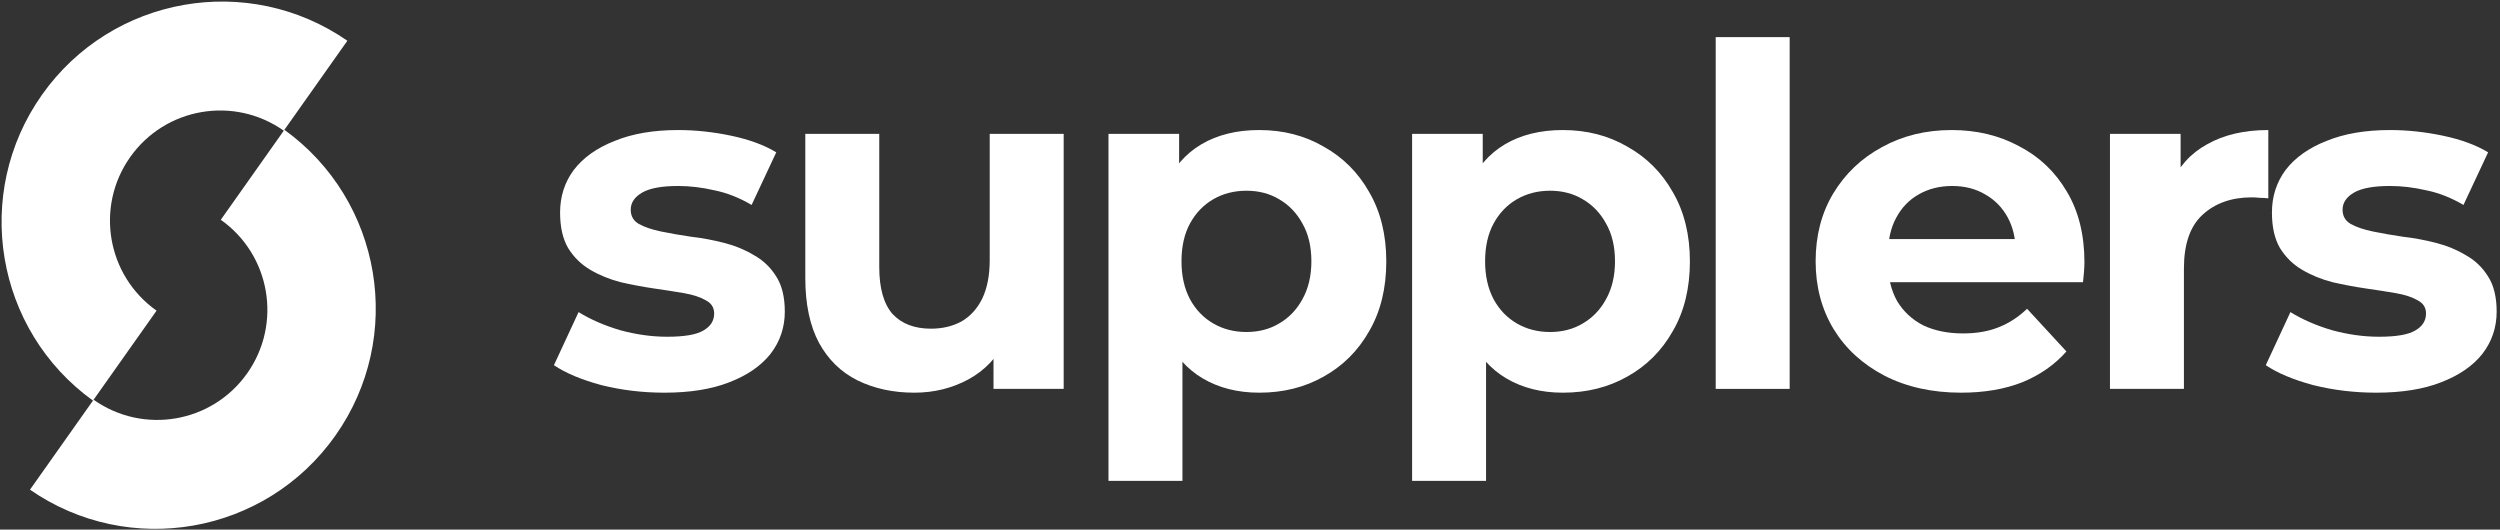 <svg width="675" height="143" viewBox="0 0 675 143" fill="none" xmlns="http://www.w3.org/2000/svg">
<rect x="0" y="0" width="675" height="143" fill="#333333" stroke="none"/>
<g clip-path="url(#clip0_1245_2488)">
<path d="M179.384 106.024C173.496 106.024 167.821 105.341 162.36 103.976C156.984 102.525 152.717 100.733 149.56 98.6L156.216 84.264C159.373 86.227 163.085 87.848 167.352 89.128C171.704 90.323 175.971 90.92 180.152 90.92C184.76 90.92 188.003 90.365 189.88 89.256C191.843 88.147 192.824 86.611 192.824 84.648C192.824 83.027 192.056 81.832 190.52 81.064C189.069 80.211 187.107 79.571 184.632 79.144C182.157 78.717 179.427 78.291 176.44 77.864C173.539 77.437 170.595 76.883 167.608 76.2C164.621 75.432 161.891 74.323 159.416 72.872C156.941 71.421 154.936 69.459 153.4 66.984C151.949 64.509 151.224 61.309 151.224 57.384C151.224 53.032 152.461 49.192 154.936 45.864C157.496 42.536 161.165 39.933 165.944 38.056C170.723 36.093 176.44 35.112 183.096 35.112C187.789 35.112 192.568 35.624 197.432 36.648C202.296 37.672 206.349 39.165 209.592 41.128L202.936 55.336C199.608 53.373 196.237 52.051 192.824 51.368C189.496 50.6 186.253 50.216 183.096 50.216C178.659 50.216 175.416 50.813 173.368 52.008C171.32 53.203 170.296 54.739 170.296 56.616C170.296 58.323 171.021 59.603 172.472 60.456C174.008 61.309 176.013 61.992 178.488 62.504C180.963 63.016 183.651 63.485 186.552 63.912C189.539 64.253 192.525 64.808 195.512 65.576C198.499 66.344 201.187 67.453 203.576 68.904C206.051 70.269 208.056 72.189 209.592 74.664C211.128 77.053 211.896 80.211 211.896 84.136C211.896 88.403 210.616 92.2 208.056 95.528C205.496 98.771 201.784 101.331 196.92 103.208C192.141 105.085 186.296 106.024 179.384 106.024Z" fill="white"/>
<path d="M246.872 106.024C241.155 106.024 236.035 104.915 231.512 102.696C227.075 100.477 223.619 97.107 221.144 92.584C218.669 87.976 217.432 82.131 217.432 75.048V36.136H237.4V72.104C237.4 77.821 238.595 82.045 240.984 84.776C243.459 87.421 246.915 88.744 251.352 88.744C254.424 88.744 257.155 88.104 259.544 86.824C261.933 85.459 263.811 83.411 265.176 80.68C266.541 77.864 267.224 74.365 267.224 70.184V36.136H287.192V105H268.248V86.056L271.704 91.56C269.4 96.339 265.987 99.965 261.464 102.44C257.027 104.829 252.163 106.024 246.872 106.024Z" fill="white"/>
<path d="M339.995 106.024C334.192 106.024 329.115 104.744 324.763 102.184C320.411 99.624 316.998 95.741 314.523 90.536C312.134 85.245 310.939 78.589 310.939 70.568C310.939 62.461 312.091 55.805 314.395 50.6C316.699 45.395 320.027 41.512 324.379 38.952C328.731 36.392 333.936 35.112 339.995 35.112C346.48 35.112 352.283 36.605 357.403 39.592C362.608 42.493 366.704 46.589 369.691 51.88C372.763 57.171 374.299 63.4 374.299 70.568C374.299 77.821 372.763 84.093 369.691 89.384C366.704 94.675 362.608 98.771 357.403 101.672C352.283 104.573 346.48 106.024 339.995 106.024ZM299.291 129.832V36.136H318.363V50.216L317.979 70.696L319.259 91.048V129.832H299.291ZM336.539 89.64C339.867 89.64 342.811 88.872 345.371 87.336C348.016 85.8 350.107 83.624 351.643 80.808C353.264 77.907 354.075 74.493 354.075 70.568C354.075 66.557 353.264 63.144 351.643 60.328C350.107 57.512 348.016 55.336 345.371 53.8C342.811 52.264 339.867 51.496 336.539 51.496C333.211 51.496 330.224 52.264 327.579 53.8C324.934 55.336 322.843 57.512 321.307 60.328C319.771 63.144 319.003 66.557 319.003 70.568C319.003 74.493 319.771 77.907 321.307 80.808C322.843 83.624 324.934 85.8 327.579 87.336C330.224 88.872 333.211 89.64 336.539 89.64Z" fill="white"/>
<path d="M421.97 106.024C416.167 106.024 411.09 104.744 406.738 102.184C402.386 99.624 398.973 95.741 396.498 90.536C394.109 85.245 392.914 78.589 392.914 70.568C392.914 62.461 394.066 55.805 396.37 50.6C398.674 45.395 402.002 41.512 406.354 38.952C410.706 36.392 415.911 35.112 421.97 35.112C428.455 35.112 434.258 36.605 439.378 39.592C444.583 42.493 448.679 46.589 451.666 51.88C454.738 57.171 456.274 63.4 456.274 70.568C456.274 77.821 454.738 84.093 451.666 89.384C448.679 94.675 444.583 98.771 439.378 101.672C434.258 104.573 428.455 106.024 421.97 106.024ZM381.266 129.832V36.136H400.338V50.216L399.954 70.696L401.234 91.048V129.832H381.266ZM418.514 89.64C421.842 89.64 424.786 88.872 427.346 87.336C429.991 85.8 432.082 83.624 433.618 80.808C435.239 77.907 436.05 74.493 436.05 70.568C436.05 66.557 435.239 63.144 433.618 60.328C432.082 57.512 429.991 55.336 427.346 53.8C424.786 52.264 421.842 51.496 418.514 51.496C415.186 51.496 412.199 52.264 409.554 53.8C406.909 55.336 404.818 57.512 403.282 60.328C401.746 63.144 400.978 66.557 400.978 70.568C400.978 74.493 401.746 77.907 403.282 80.808C404.818 83.624 406.909 85.8 409.554 87.336C412.199 88.872 415.186 89.64 418.514 89.64Z" fill="white"/>
<path d="M463.241 105V10.024H483.209V105H463.241Z" fill="white"/>
<path d="M529.517 106.024C521.666 106.024 514.754 104.488 508.781 101.416C502.893 98.344 498.328 94.163 495.085 88.872C491.842 83.496 490.221 77.395 490.221 70.568C490.221 63.656 491.8 57.555 494.957 52.264C498.2 46.888 502.594 42.707 508.141 39.72C513.688 36.648 519.96 35.112 526.957 35.112C533.698 35.112 539.757 36.563 545.133 39.464C550.594 42.28 554.904 46.376 558.061 51.752C561.218 57.043 562.797 63.4 562.797 70.824C562.797 71.592 562.754 72.488 562.669 73.512C562.584 74.451 562.498 75.347 562.413 76.2H506.477V64.552H551.917L544.237 68.008C544.237 64.424 543.512 61.309 542.061 58.664C540.61 56.019 538.605 53.971 536.045 52.52C533.485 50.984 530.498 50.216 527.085 50.216C523.672 50.216 520.642 50.984 517.997 52.52C515.437 53.971 513.432 56.061 511.981 58.792C510.53 61.437 509.805 64.595 509.805 68.264V71.336C509.805 75.091 510.616 78.419 512.237 81.32C513.944 84.136 516.29 86.312 519.277 87.848C522.349 89.299 525.933 90.024 530.029 90.024C533.698 90.024 536.898 89.469 539.629 88.36C542.445 87.251 545.005 85.587 547.309 83.368L557.933 94.888C554.776 98.472 550.808 101.245 546.029 103.208C541.25 105.085 535.746 106.024 529.517 106.024Z" fill="white"/>
<path d="M569.691 105V36.136H588.763V55.592L586.075 49.96C588.123 45.096 591.408 41.427 595.931 38.952C600.454 36.392 605.958 35.112 612.443 35.112V53.544C611.59 53.459 610.822 53.416 610.139 53.416C609.456 53.331 608.731 53.288 607.963 53.288C602.502 53.288 598.064 54.867 594.651 58.024C591.323 61.096 589.659 65.917 589.659 72.488V105H569.691Z" fill="white"/>
<path d="M641.584 106.024C635.696 106.024 630.021 105.341 624.56 103.976C619.184 102.525 614.917 100.733 611.76 98.6L618.416 84.264C621.573 86.227 625.285 87.848 629.552 89.128C633.904 90.323 638.171 90.92 642.352 90.92C646.96 90.92 650.203 90.365 652.08 89.256C654.043 88.147 655.024 86.611 655.024 84.648C655.024 83.027 654.256 81.832 652.72 81.064C651.269 80.211 649.307 79.571 646.832 79.144C644.357 78.717 641.627 78.291 638.64 77.864C635.739 77.437 632.795 76.883 629.808 76.2C626.821 75.432 624.091 74.323 621.616 72.872C619.141 71.421 617.136 69.459 615.6 66.984C614.149 64.509 613.424 61.309 613.424 57.384C613.424 53.032 614.661 49.192 617.136 45.864C619.696 42.536 623.365 39.933 628.144 38.056C632.923 36.093 638.64 35.112 645.296 35.112C649.989 35.112 654.768 35.624 659.632 36.648C664.496 37.672 668.549 39.165 671.792 41.128L665.136 55.336C661.808 53.373 658.437 52.051 655.024 51.368C651.696 50.6 648.453 50.216 645.296 50.216C640.859 50.216 637.616 50.813 635.568 52.008C633.52 53.203 632.496 54.739 632.496 56.616C632.496 58.323 633.221 59.603 634.672 60.456C636.208 61.309 638.213 61.992 640.688 62.504C643.163 63.016 645.851 63.485 648.752 63.912C651.739 64.253 654.725 64.808 657.712 65.576C660.699 66.344 663.387 67.453 665.776 68.904C668.251 70.269 670.256 72.189 671.792 74.664C673.328 77.053 674.096 80.211 674.096 84.136C674.096 88.403 672.816 92.2 670.256 95.528C667.696 98.771 663.984 101.331 659.12 103.208C654.341 105.085 648.496 106.024 641.584 106.024Z" fill="white"/>
<path d="M76.785 35.049C103.21 54.12 109.394 90.963 90.54 117.634C71.686 144.305 34.891 150.765 8.097 132.215L25.268 107.925C38.684 117.409 57.249 114.222 66.734 100.805C76.218 87.389 73.03 68.824 59.614 59.34L76.785 35.049Z" fill="white"/>
<path d="M25.1 108.168C-1.325 89.097 -7.51 52.254 11.344 25.583C30.198 -1.088 66.994 -7.548 93.788 11.002L76.617 35.293C76.617 35.293 76.616 35.293 76.617 35.293C63.2 25.808 44.635 28.996 35.151 42.413C25.666 55.829 28.854 74.394 42.271 83.878L25.1 108.168Z" fill="white"/>
</g>
<defs>
<clipPath id="clip0_1245_2488">
<rect width="675" height="143" fill="white"/>
</clipPath>
</defs>
</svg>
